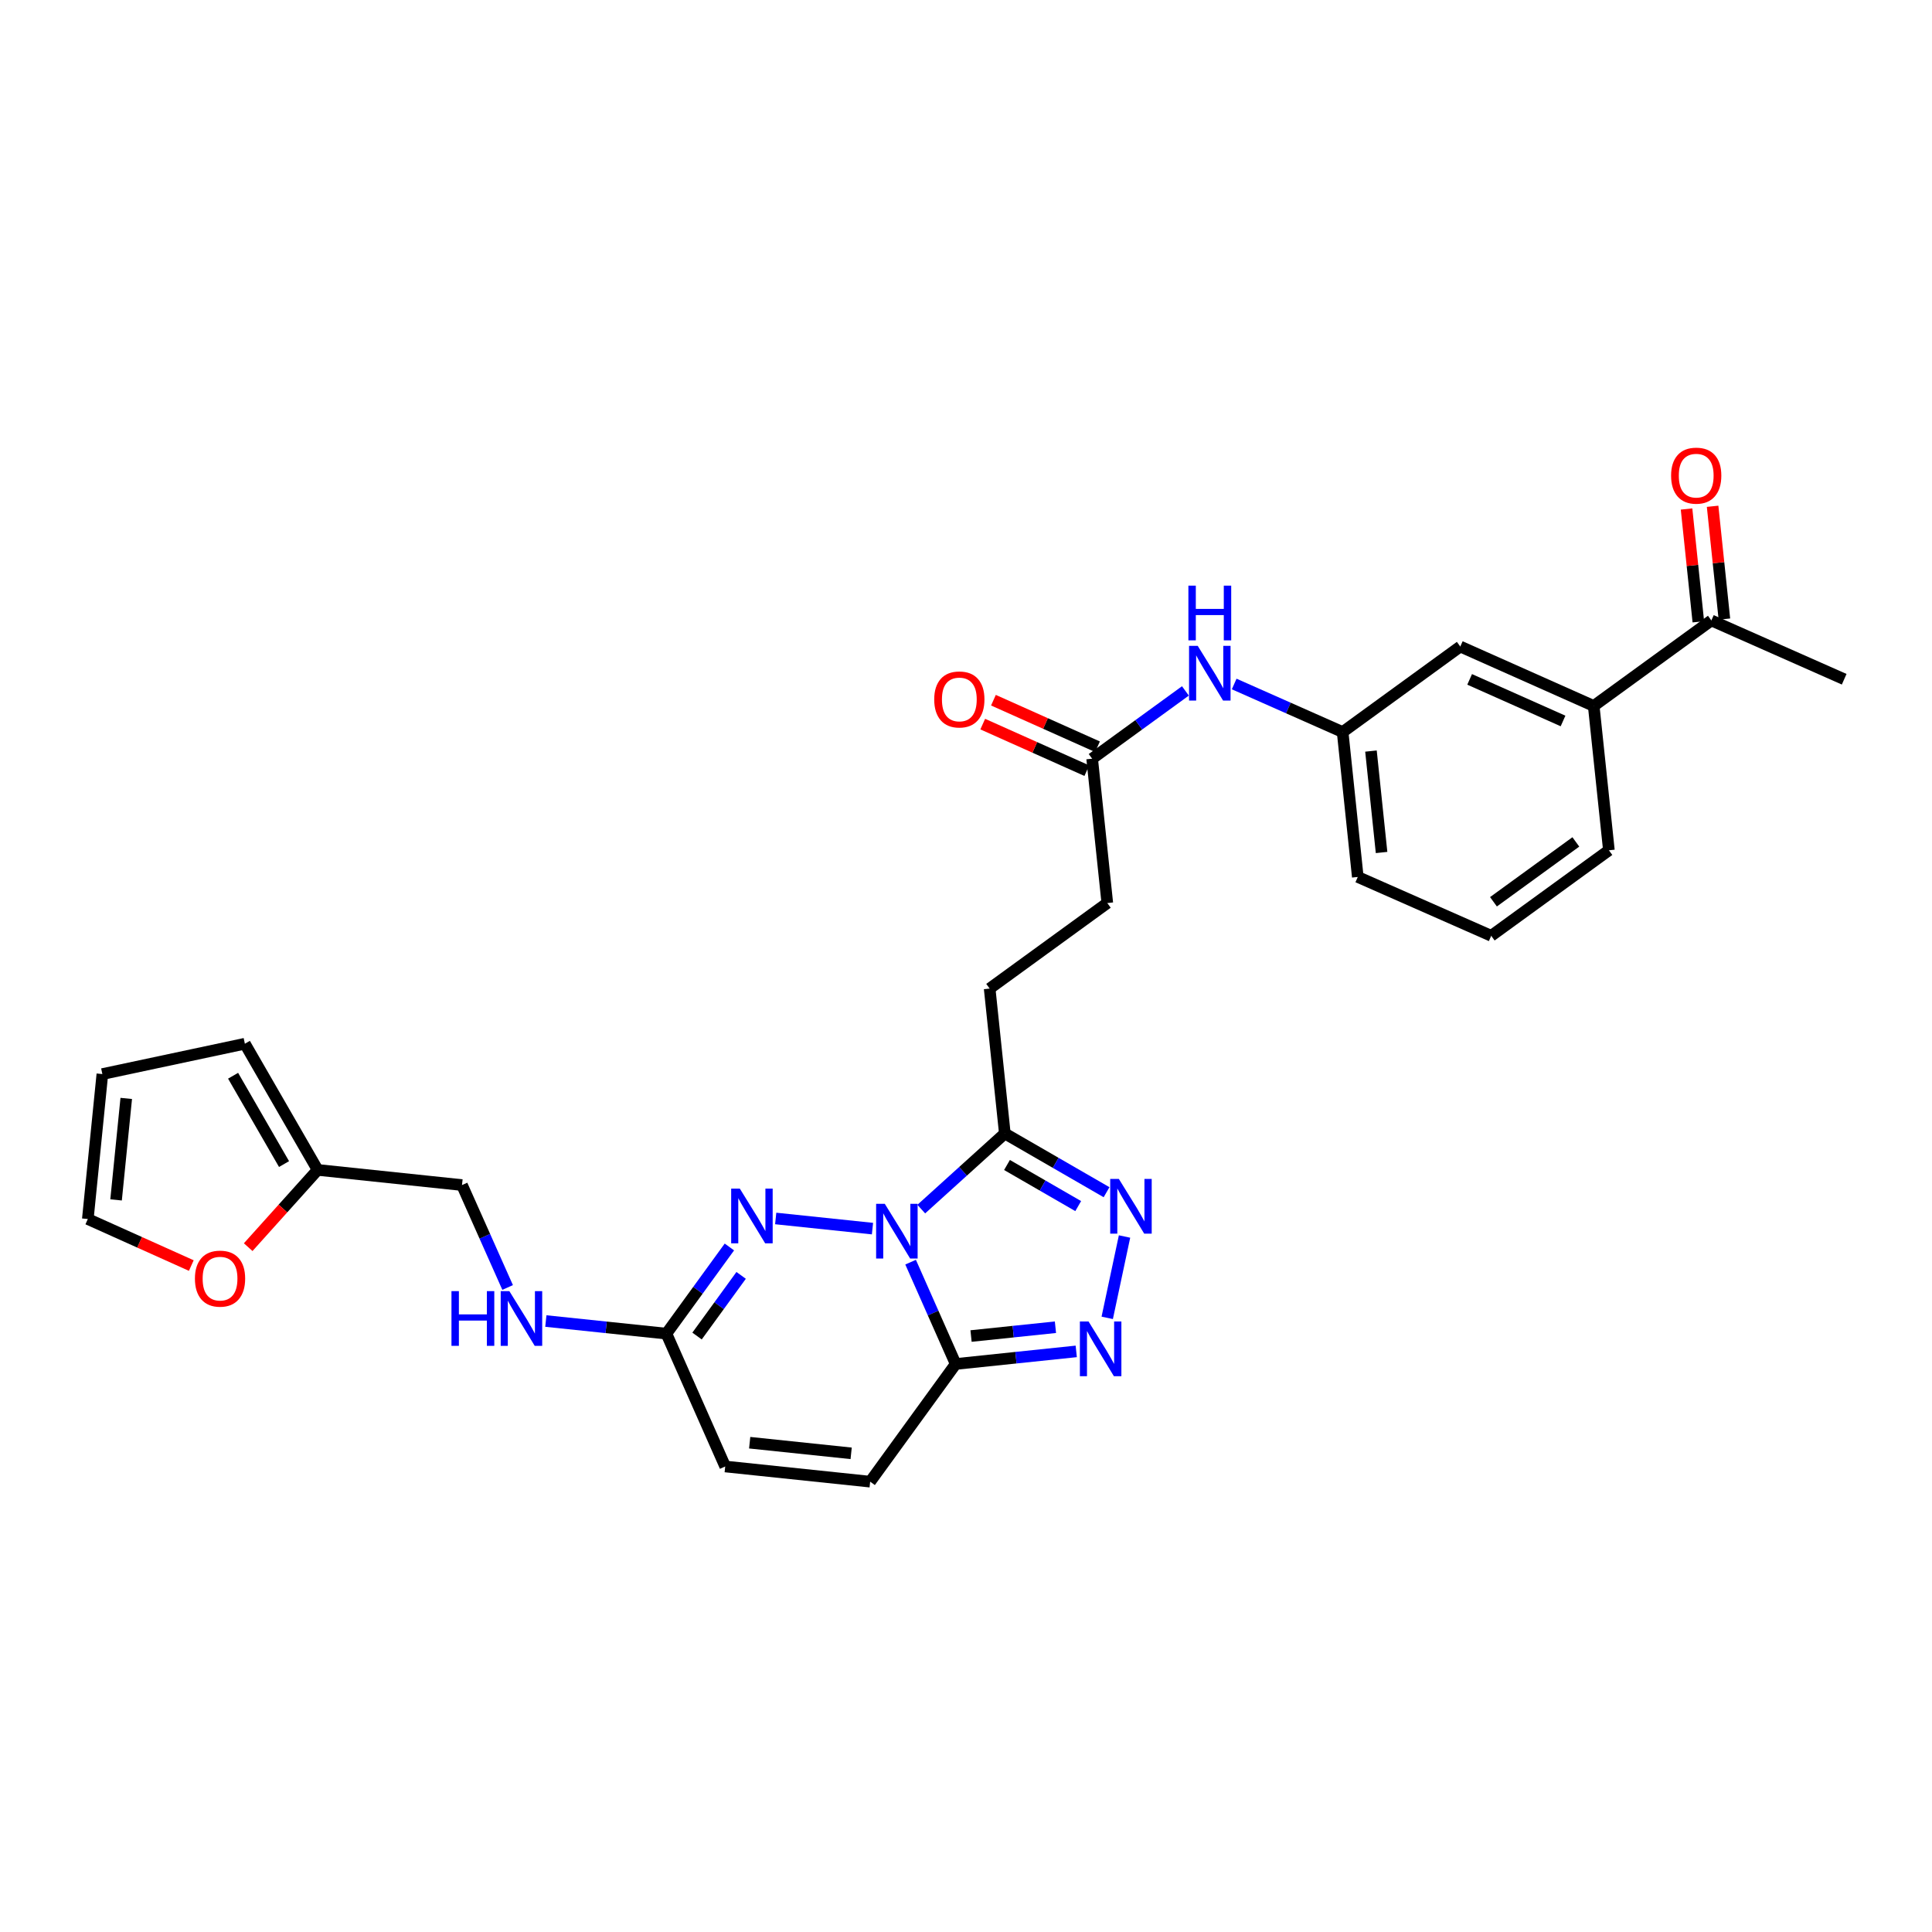 <?xml version='1.0' encoding='iso-8859-1'?>
<svg version='1.1' baseProfile='full'
              xmlns='http://www.w3.org/2000/svg'
                      xmlns:rdkit='http://www.rdkit.org/xml'
                      xmlns:xlink='http://www.w3.org/1999/xlink'
                  xml:space='preserve'
width='1000px' height='1000px' viewBox='0 0 1000 1000'>
<!-- END OF HEADER -->
<rect style='opacity:1.0;fill:#FFFFFF;stroke:none' width='1000' height='1000' x='0' y='0'> </rect>
<path class='bond-0' d='M 471.323,653.291 L 482.991,679.644' style='fill:none;fill-rule:evenodd;stroke:#0000FF;stroke-width:6px;stroke-linecap:butt;stroke-linejoin:miter;stroke-opacity:1' />
<path class='bond-0' d='M 482.991,679.644 L 494.659,705.997' style='fill:none;fill-rule:evenodd;stroke:#000000;stroke-width:6px;stroke-linecap:butt;stroke-linejoin:miter;stroke-opacity:1' />
<path class='bond-1' d='M 451.596,635.929 L 401.501,630.682' style='fill:none;fill-rule:evenodd;stroke:#0000FF;stroke-width:6px;stroke-linecap:butt;stroke-linejoin:miter;stroke-opacity:1' />
<path class='bond-2' d='M 476.846,625.829 L 498.473,606.26' style='fill:none;fill-rule:evenodd;stroke:#0000FF;stroke-width:6px;stroke-linecap:butt;stroke-linejoin:miter;stroke-opacity:1' />
<path class='bond-2' d='M 498.473,606.26 L 520.1,586.692' style='fill:none;fill-rule:evenodd;stroke:#000000;stroke-width:6px;stroke-linecap:butt;stroke-linejoin:miter;stroke-opacity:1' />
<path class='bond-3' d='M 494.659,705.997 L 525.86,702.739' style='fill:none;fill-rule:evenodd;stroke:#000000;stroke-width:6px;stroke-linecap:butt;stroke-linejoin:miter;stroke-opacity:1' />
<path class='bond-3' d='M 525.86,702.739 L 557.062,699.48' style='fill:none;fill-rule:evenodd;stroke:#0000FF;stroke-width:6px;stroke-linecap:butt;stroke-linejoin:miter;stroke-opacity:1' />
<path class='bond-3' d='M 502.611,691.532 L 524.452,689.251' style='fill:none;fill-rule:evenodd;stroke:#000000;stroke-width:6px;stroke-linecap:butt;stroke-linejoin:miter;stroke-opacity:1' />
<path class='bond-3' d='M 524.452,689.251 L 546.293,686.97' style='fill:none;fill-rule:evenodd;stroke:#0000FF;stroke-width:6px;stroke-linecap:butt;stroke-linejoin:miter;stroke-opacity:1' />
<path class='bond-6' d='M 494.659,705.997 L 450.397,766.908' style='fill:none;fill-rule:evenodd;stroke:#000000;stroke-width:6px;stroke-linecap:butt;stroke-linejoin:miter;stroke-opacity:1' />
<path class='bond-5' d='M 377.533,645.435 L 361.232,667.862' style='fill:none;fill-rule:evenodd;stroke:#0000FF;stroke-width:6px;stroke-linecap:butt;stroke-linejoin:miter;stroke-opacity:1' />
<path class='bond-5' d='M 361.232,667.862 L 344.931,690.289' style='fill:none;fill-rule:evenodd;stroke:#000000;stroke-width:6px;stroke-linecap:butt;stroke-linejoin:miter;stroke-opacity:1' />
<path class='bond-5' d='M 383.612,660.136 L 372.201,675.835' style='fill:none;fill-rule:evenodd;stroke:#0000FF;stroke-width:6px;stroke-linecap:butt;stroke-linejoin:miter;stroke-opacity:1' />
<path class='bond-5' d='M 372.201,675.835 L 360.791,691.534' style='fill:none;fill-rule:evenodd;stroke:#000000;stroke-width:6px;stroke-linecap:butt;stroke-linejoin:miter;stroke-opacity:1' />
<path class='bond-4' d='M 520.1,586.692 L 546.428,601.89' style='fill:none;fill-rule:evenodd;stroke:#000000;stroke-width:6px;stroke-linecap:butt;stroke-linejoin:miter;stroke-opacity:1' />
<path class='bond-4' d='M 546.428,601.89 L 572.756,617.088' style='fill:none;fill-rule:evenodd;stroke:#0000FF;stroke-width:6px;stroke-linecap:butt;stroke-linejoin:miter;stroke-opacity:1' />
<path class='bond-4' d='M 521.219,602.996 L 539.649,613.634' style='fill:none;fill-rule:evenodd;stroke:#000000;stroke-width:6px;stroke-linecap:butt;stroke-linejoin:miter;stroke-opacity:1' />
<path class='bond-4' d='M 539.649,613.634 L 558.078,624.273' style='fill:none;fill-rule:evenodd;stroke:#0000FF;stroke-width:6px;stroke-linecap:butt;stroke-linejoin:miter;stroke-opacity:1' />
<path class='bond-15' d='M 520.1,586.692 L 512.242,511.677' style='fill:none;fill-rule:evenodd;stroke:#000000;stroke-width:6px;stroke-linecap:butt;stroke-linejoin:miter;stroke-opacity:1' />
<path class='bond-29' d='M 573.1,682.116 L 582.055,640.011' style='fill:none;fill-rule:evenodd;stroke:#0000FF;stroke-width:6px;stroke-linecap:butt;stroke-linejoin:miter;stroke-opacity:1' />
<path class='bond-7' d='M 344.931,690.289 L 375.368,759.05' style='fill:none;fill-rule:evenodd;stroke:#000000;stroke-width:6px;stroke-linecap:butt;stroke-linejoin:miter;stroke-opacity:1' />
<path class='bond-14' d='M 344.931,690.289 L 313.73,687.028' style='fill:none;fill-rule:evenodd;stroke:#000000;stroke-width:6px;stroke-linecap:butt;stroke-linejoin:miter;stroke-opacity:1' />
<path class='bond-14' d='M 313.73,687.028 L 282.528,683.766' style='fill:none;fill-rule:evenodd;stroke:#0000FF;stroke-width:6px;stroke-linecap:butt;stroke-linejoin:miter;stroke-opacity:1' />
<path class='bond-30' d='M 450.397,766.908 L 375.368,759.05' style='fill:none;fill-rule:evenodd;stroke:#000000;stroke-width:6px;stroke-linecap:butt;stroke-linejoin:miter;stroke-opacity:1' />
<path class='bond-30' d='M 440.555,752.242 L 388.035,746.742' style='fill:none;fill-rule:evenodd;stroke:#000000;stroke-width:6px;stroke-linecap:butt;stroke-linejoin:miter;stroke-opacity:1' />
<path class='bond-8' d='M 565.296,392.703 L 573.138,467.416' style='fill:none;fill-rule:evenodd;stroke:#000000;stroke-width:6px;stroke-linecap:butt;stroke-linejoin:miter;stroke-opacity:1' />
<path class='bond-11' d='M 565.296,392.703 L 589.433,375.16' style='fill:none;fill-rule:evenodd;stroke:#000000;stroke-width:6px;stroke-linecap:butt;stroke-linejoin:miter;stroke-opacity:1' />
<path class='bond-11' d='M 589.433,375.16 L 613.569,357.616' style='fill:none;fill-rule:evenodd;stroke:#0000FF;stroke-width:6px;stroke-linecap:butt;stroke-linejoin:miter;stroke-opacity:1' />
<path class='bond-21' d='M 568.064,386.514 L 541.133,374.466' style='fill:none;fill-rule:evenodd;stroke:#000000;stroke-width:6px;stroke-linecap:butt;stroke-linejoin:miter;stroke-opacity:1' />
<path class='bond-21' d='M 541.133,374.466 L 514.201,362.418' style='fill:none;fill-rule:evenodd;stroke:#FF0000;stroke-width:6px;stroke-linecap:butt;stroke-linejoin:miter;stroke-opacity:1' />
<path class='bond-21' d='M 562.527,398.893 L 535.595,386.845' style='fill:none;fill-rule:evenodd;stroke:#000000;stroke-width:6px;stroke-linecap:butt;stroke-linejoin:miter;stroke-opacity:1' />
<path class='bond-21' d='M 535.595,386.845 L 508.664,374.797' style='fill:none;fill-rule:evenodd;stroke:#FF0000;stroke-width:6px;stroke-linecap:butt;stroke-linejoin:miter;stroke-opacity:1' />
<path class='bond-9' d='M 164.414,605.541 L 239.134,613.384' style='fill:none;fill-rule:evenodd;stroke:#000000;stroke-width:6px;stroke-linecap:butt;stroke-linejoin:miter;stroke-opacity:1' />
<path class='bond-12' d='M 164.414,605.541 L 146.439,625.534' style='fill:none;fill-rule:evenodd;stroke:#000000;stroke-width:6px;stroke-linecap:butt;stroke-linejoin:miter;stroke-opacity:1' />
<path class='bond-12' d='M 146.439,625.534 L 128.465,645.527' style='fill:none;fill-rule:evenodd;stroke:#FF0000;stroke-width:6px;stroke-linecap:butt;stroke-linejoin:miter;stroke-opacity:1' />
<path class='bond-18' d='M 164.414,605.541 L 126.744,540.23' style='fill:none;fill-rule:evenodd;stroke:#000000;stroke-width:6px;stroke-linecap:butt;stroke-linejoin:miter;stroke-opacity:1' />
<path class='bond-18' d='M 147.016,602.52 L 120.648,556.802' style='fill:none;fill-rule:evenodd;stroke:#000000;stroke-width:6px;stroke-linecap:butt;stroke-linejoin:miter;stroke-opacity:1' />
<path class='bond-10' d='M 824.903,365.401 L 755.841,334.648' style='fill:none;fill-rule:evenodd;stroke:#000000;stroke-width:6px;stroke-linecap:butt;stroke-linejoin:miter;stroke-opacity:1' />
<path class='bond-10' d='M 809.028,373.176 L 760.684,351.649' style='fill:none;fill-rule:evenodd;stroke:#000000;stroke-width:6px;stroke-linecap:butt;stroke-linejoin:miter;stroke-opacity:1' />
<path class='bond-13' d='M 824.903,365.401 L 885.799,321.139' style='fill:none;fill-rule:evenodd;stroke:#000000;stroke-width:6px;stroke-linecap:butt;stroke-linejoin:miter;stroke-opacity:1' />
<path class='bond-32' d='M 824.903,365.401 L 832.761,440.106' style='fill:none;fill-rule:evenodd;stroke:#000000;stroke-width:6px;stroke-linecap:butt;stroke-linejoin:miter;stroke-opacity:1' />
<path class='bond-17' d='M 638.812,354.034 L 666.878,366.472' style='fill:none;fill-rule:evenodd;stroke:#0000FF;stroke-width:6px;stroke-linecap:butt;stroke-linejoin:miter;stroke-opacity:1' />
<path class='bond-17' d='M 666.878,366.472 L 694.945,378.909' style='fill:none;fill-rule:evenodd;stroke:#000000;stroke-width:6px;stroke-linecap:butt;stroke-linejoin:miter;stroke-opacity:1' />
<path class='bond-19' d='M 99.016,655.048 L 72.235,643.008' style='fill:none;fill-rule:evenodd;stroke:#FF0000;stroke-width:6px;stroke-linecap:butt;stroke-linejoin:miter;stroke-opacity:1' />
<path class='bond-19' d='M 72.235,643.008 L 45.455,630.968' style='fill:none;fill-rule:evenodd;stroke:#000000;stroke-width:6px;stroke-linecap:butt;stroke-linejoin:miter;stroke-opacity:1' />
<path class='bond-22' d='M 892.543,320.435 L 889.492,291.243' style='fill:none;fill-rule:evenodd;stroke:#000000;stroke-width:6px;stroke-linecap:butt;stroke-linejoin:miter;stroke-opacity:1' />
<path class='bond-22' d='M 889.492,291.243 L 886.44,262.051' style='fill:none;fill-rule:evenodd;stroke:#FF0000;stroke-width:6px;stroke-linecap:butt;stroke-linejoin:miter;stroke-opacity:1' />
<path class='bond-22' d='M 879.056,321.844 L 876.004,292.653' style='fill:none;fill-rule:evenodd;stroke:#000000;stroke-width:6px;stroke-linecap:butt;stroke-linejoin:miter;stroke-opacity:1' />
<path class='bond-22' d='M 876.004,292.653 L 872.953,263.461' style='fill:none;fill-rule:evenodd;stroke:#FF0000;stroke-width:6px;stroke-linecap:butt;stroke-linejoin:miter;stroke-opacity:1' />
<path class='bond-28' d='M 885.799,321.139 L 954.545,351.576' style='fill:none;fill-rule:evenodd;stroke:#000000;stroke-width:6px;stroke-linecap:butt;stroke-linejoin:miter;stroke-opacity:1' />
<path class='bond-23' d='M 262.752,666.396 L 250.943,639.89' style='fill:none;fill-rule:evenodd;stroke:#0000FF;stroke-width:6px;stroke-linecap:butt;stroke-linejoin:miter;stroke-opacity:1' />
<path class='bond-23' d='M 250.943,639.89 L 239.134,613.384' style='fill:none;fill-rule:evenodd;stroke:#000000;stroke-width:6px;stroke-linecap:butt;stroke-linejoin:miter;stroke-opacity:1' />
<path class='bond-24' d='M 512.242,511.677 L 573.138,467.416' style='fill:none;fill-rule:evenodd;stroke:#000000;stroke-width:6px;stroke-linecap:butt;stroke-linejoin:miter;stroke-opacity:1' />
<path class='bond-16' d='M 755.841,334.648 L 694.945,378.909' style='fill:none;fill-rule:evenodd;stroke:#000000;stroke-width:6px;stroke-linecap:butt;stroke-linejoin:miter;stroke-opacity:1' />
<path class='bond-27' d='M 694.945,378.909 L 702.788,453.908' style='fill:none;fill-rule:evenodd;stroke:#000000;stroke-width:6px;stroke-linecap:butt;stroke-linejoin:miter;stroke-opacity:1' />
<path class='bond-27' d='M 709.609,388.748 L 715.099,441.248' style='fill:none;fill-rule:evenodd;stroke:#000000;stroke-width:6px;stroke-linecap:butt;stroke-linejoin:miter;stroke-opacity:1' />
<path class='bond-20' d='M 126.744,540.23 L 52.981,555.938' style='fill:none;fill-rule:evenodd;stroke:#000000;stroke-width:6px;stroke-linecap:butt;stroke-linejoin:miter;stroke-opacity:1' />
<path class='bond-31' d='M 45.455,630.968 L 52.981,555.938' style='fill:none;fill-rule:evenodd;stroke:#000000;stroke-width:6px;stroke-linecap:butt;stroke-linejoin:miter;stroke-opacity:1' />
<path class='bond-31' d='M 60.077,621.067 L 65.345,568.546' style='fill:none;fill-rule:evenodd;stroke:#000000;stroke-width:6px;stroke-linecap:butt;stroke-linejoin:miter;stroke-opacity:1' />
<path class='bond-25' d='M 832.761,440.106 L 771.85,484.367' style='fill:none;fill-rule:evenodd;stroke:#000000;stroke-width:6px;stroke-linecap:butt;stroke-linejoin:miter;stroke-opacity:1' />
<path class='bond-25' d='M 815.653,435.775 L 773.015,466.758' style='fill:none;fill-rule:evenodd;stroke:#000000;stroke-width:6px;stroke-linecap:butt;stroke-linejoin:miter;stroke-opacity:1' />
<path class='bond-26' d='M 771.85,484.367 L 702.788,453.908' style='fill:none;fill-rule:evenodd;stroke:#000000;stroke-width:6px;stroke-linecap:butt;stroke-linejoin:miter;stroke-opacity:1' />
<path  class='atom-0' d='M 457.962 623.091
L 467.242 638.091
Q 468.162 639.571, 469.642 642.251
Q 471.122 644.931, 471.202 645.091
L 471.202 623.091
L 474.962 623.091
L 474.962 651.411
L 471.082 651.411
L 461.122 635.011
Q 459.962 633.091, 458.722 630.891
Q 457.522 628.691, 457.162 628.011
L 457.162 651.411
L 453.482 651.411
L 453.482 623.091
L 457.962 623.091
' fill='#0000FF'/>
<path  class='atom-2' d='M 382.933 615.233
L 392.213 630.233
Q 393.133 631.713, 394.613 634.393
Q 396.093 637.073, 396.173 637.233
L 396.173 615.233
L 399.933 615.233
L 399.933 643.553
L 396.053 643.553
L 386.093 627.153
Q 384.933 625.233, 383.693 623.033
Q 382.493 620.833, 382.133 620.153
L 382.133 643.553
L 378.453 643.553
L 378.453 615.233
L 382.933 615.233
' fill='#0000FF'/>
<path  class='atom-4' d='M 563.428 684.002
L 572.708 699.002
Q 573.628 700.482, 575.108 703.162
Q 576.588 705.842, 576.668 706.002
L 576.668 684.002
L 580.428 684.002
L 580.428 712.322
L 576.548 712.322
L 566.588 695.922
Q 565.428 694.002, 564.188 691.802
Q 562.988 689.602, 562.628 688.922
L 562.628 712.322
L 558.948 712.322
L 558.948 684.002
L 563.428 684.002
' fill='#0000FF'/>
<path  class='atom-5' d='M 579.121 610.216
L 588.401 625.216
Q 589.321 626.696, 590.801 629.376
Q 592.281 632.056, 592.361 632.216
L 592.361 610.216
L 596.121 610.216
L 596.121 638.536
L 592.241 638.536
L 582.281 622.136
Q 581.121 620.216, 579.881 618.016
Q 578.681 615.816, 578.321 615.136
L 578.321 638.536
L 574.641 638.536
L 574.641 610.216
L 579.121 610.216
' fill='#0000FF'/>
<path  class='atom-12' d='M 619.931 334.282
L 629.211 349.282
Q 630.131 350.762, 631.611 353.442
Q 633.091 356.122, 633.171 356.282
L 633.171 334.282
L 636.931 334.282
L 636.931 362.602
L 633.051 362.602
L 623.091 346.202
Q 621.931 344.282, 620.691 342.082
Q 619.491 339.882, 619.131 339.202
L 619.131 362.602
L 615.451 362.602
L 615.451 334.282
L 619.931 334.282
' fill='#0000FF'/>
<path  class='atom-12' d='M 615.111 303.13
L 618.951 303.13
L 618.951 315.17
L 633.431 315.17
L 633.431 303.13
L 637.271 303.13
L 637.271 331.45
L 633.431 331.45
L 633.431 318.37
L 618.951 318.37
L 618.951 331.45
L 615.111 331.45
L 615.111 303.13
' fill='#0000FF'/>
<path  class='atom-13' d='M 100.892 661.816
Q 100.892 655.016, 104.252 651.216
Q 107.612 647.416, 113.892 647.416
Q 120.172 647.416, 123.532 651.216
Q 126.892 655.016, 126.892 661.816
Q 126.892 668.696, 123.492 672.616
Q 120.092 676.496, 113.892 676.496
Q 107.652 676.496, 104.252 672.616
Q 100.892 668.736, 100.892 661.816
M 113.892 673.296
Q 118.212 673.296, 120.532 670.416
Q 122.892 667.496, 122.892 661.816
Q 122.892 656.256, 120.532 653.456
Q 118.212 650.616, 113.892 650.616
Q 109.572 650.616, 107.212 653.416
Q 104.892 656.216, 104.892 661.816
Q 104.892 667.536, 107.212 670.416
Q 109.572 673.296, 113.892 673.296
' fill='#FF0000'/>
<path  class='atom-15' d='M 233.682 668.286
L 237.522 668.286
L 237.522 680.326
L 252.002 680.326
L 252.002 668.286
L 255.842 668.286
L 255.842 696.606
L 252.002 696.606
L 252.002 683.526
L 237.522 683.526
L 237.522 696.606
L 233.682 696.606
L 233.682 668.286
' fill='#0000FF'/>
<path  class='atom-15' d='M 263.642 668.286
L 272.922 683.286
Q 273.842 684.766, 275.322 687.446
Q 276.802 690.126, 276.882 690.286
L 276.882 668.286
L 280.642 668.286
L 280.642 696.606
L 276.762 696.606
L 266.802 680.206
Q 265.642 678.286, 264.402 676.086
Q 263.202 673.886, 262.842 673.206
L 262.842 696.606
L 259.162 696.606
L 259.162 668.286
L 263.642 668.286
' fill='#0000FF'/>
<path  class='atom-22' d='M 483.55 362.03
Q 483.55 355.23, 486.91 351.43
Q 490.27 347.63, 496.55 347.63
Q 502.83 347.63, 506.19 351.43
Q 509.55 355.23, 509.55 362.03
Q 509.55 368.91, 506.15 372.83
Q 502.75 376.71, 496.55 376.71
Q 490.31 376.71, 486.91 372.83
Q 483.55 368.95, 483.55 362.03
M 496.55 373.51
Q 500.87 373.51, 503.19 370.63
Q 505.55 367.71, 505.55 362.03
Q 505.55 356.47, 503.19 353.67
Q 500.87 350.83, 496.55 350.83
Q 492.23 350.83, 489.87 353.63
Q 487.55 356.43, 487.55 362.03
Q 487.55 367.75, 489.87 370.63
Q 492.23 373.51, 496.55 373.51
' fill='#FF0000'/>
<path  class='atom-23' d='M 864.957 246.19
Q 864.957 239.39, 868.317 235.59
Q 871.677 231.79, 877.957 231.79
Q 884.237 231.79, 887.597 235.59
Q 890.957 239.39, 890.957 246.19
Q 890.957 253.07, 887.557 256.99
Q 884.157 260.87, 877.957 260.87
Q 871.717 260.87, 868.317 256.99
Q 864.957 253.11, 864.957 246.19
M 877.957 257.67
Q 882.277 257.67, 884.597 254.79
Q 886.957 251.87, 886.957 246.19
Q 886.957 240.63, 884.597 237.83
Q 882.277 234.99, 877.957 234.99
Q 873.637 234.99, 871.277 237.79
Q 868.957 240.59, 868.957 246.19
Q 868.957 251.91, 871.277 254.79
Q 873.637 257.67, 877.957 257.67
' fill='#FF0000'/>
</svg>
